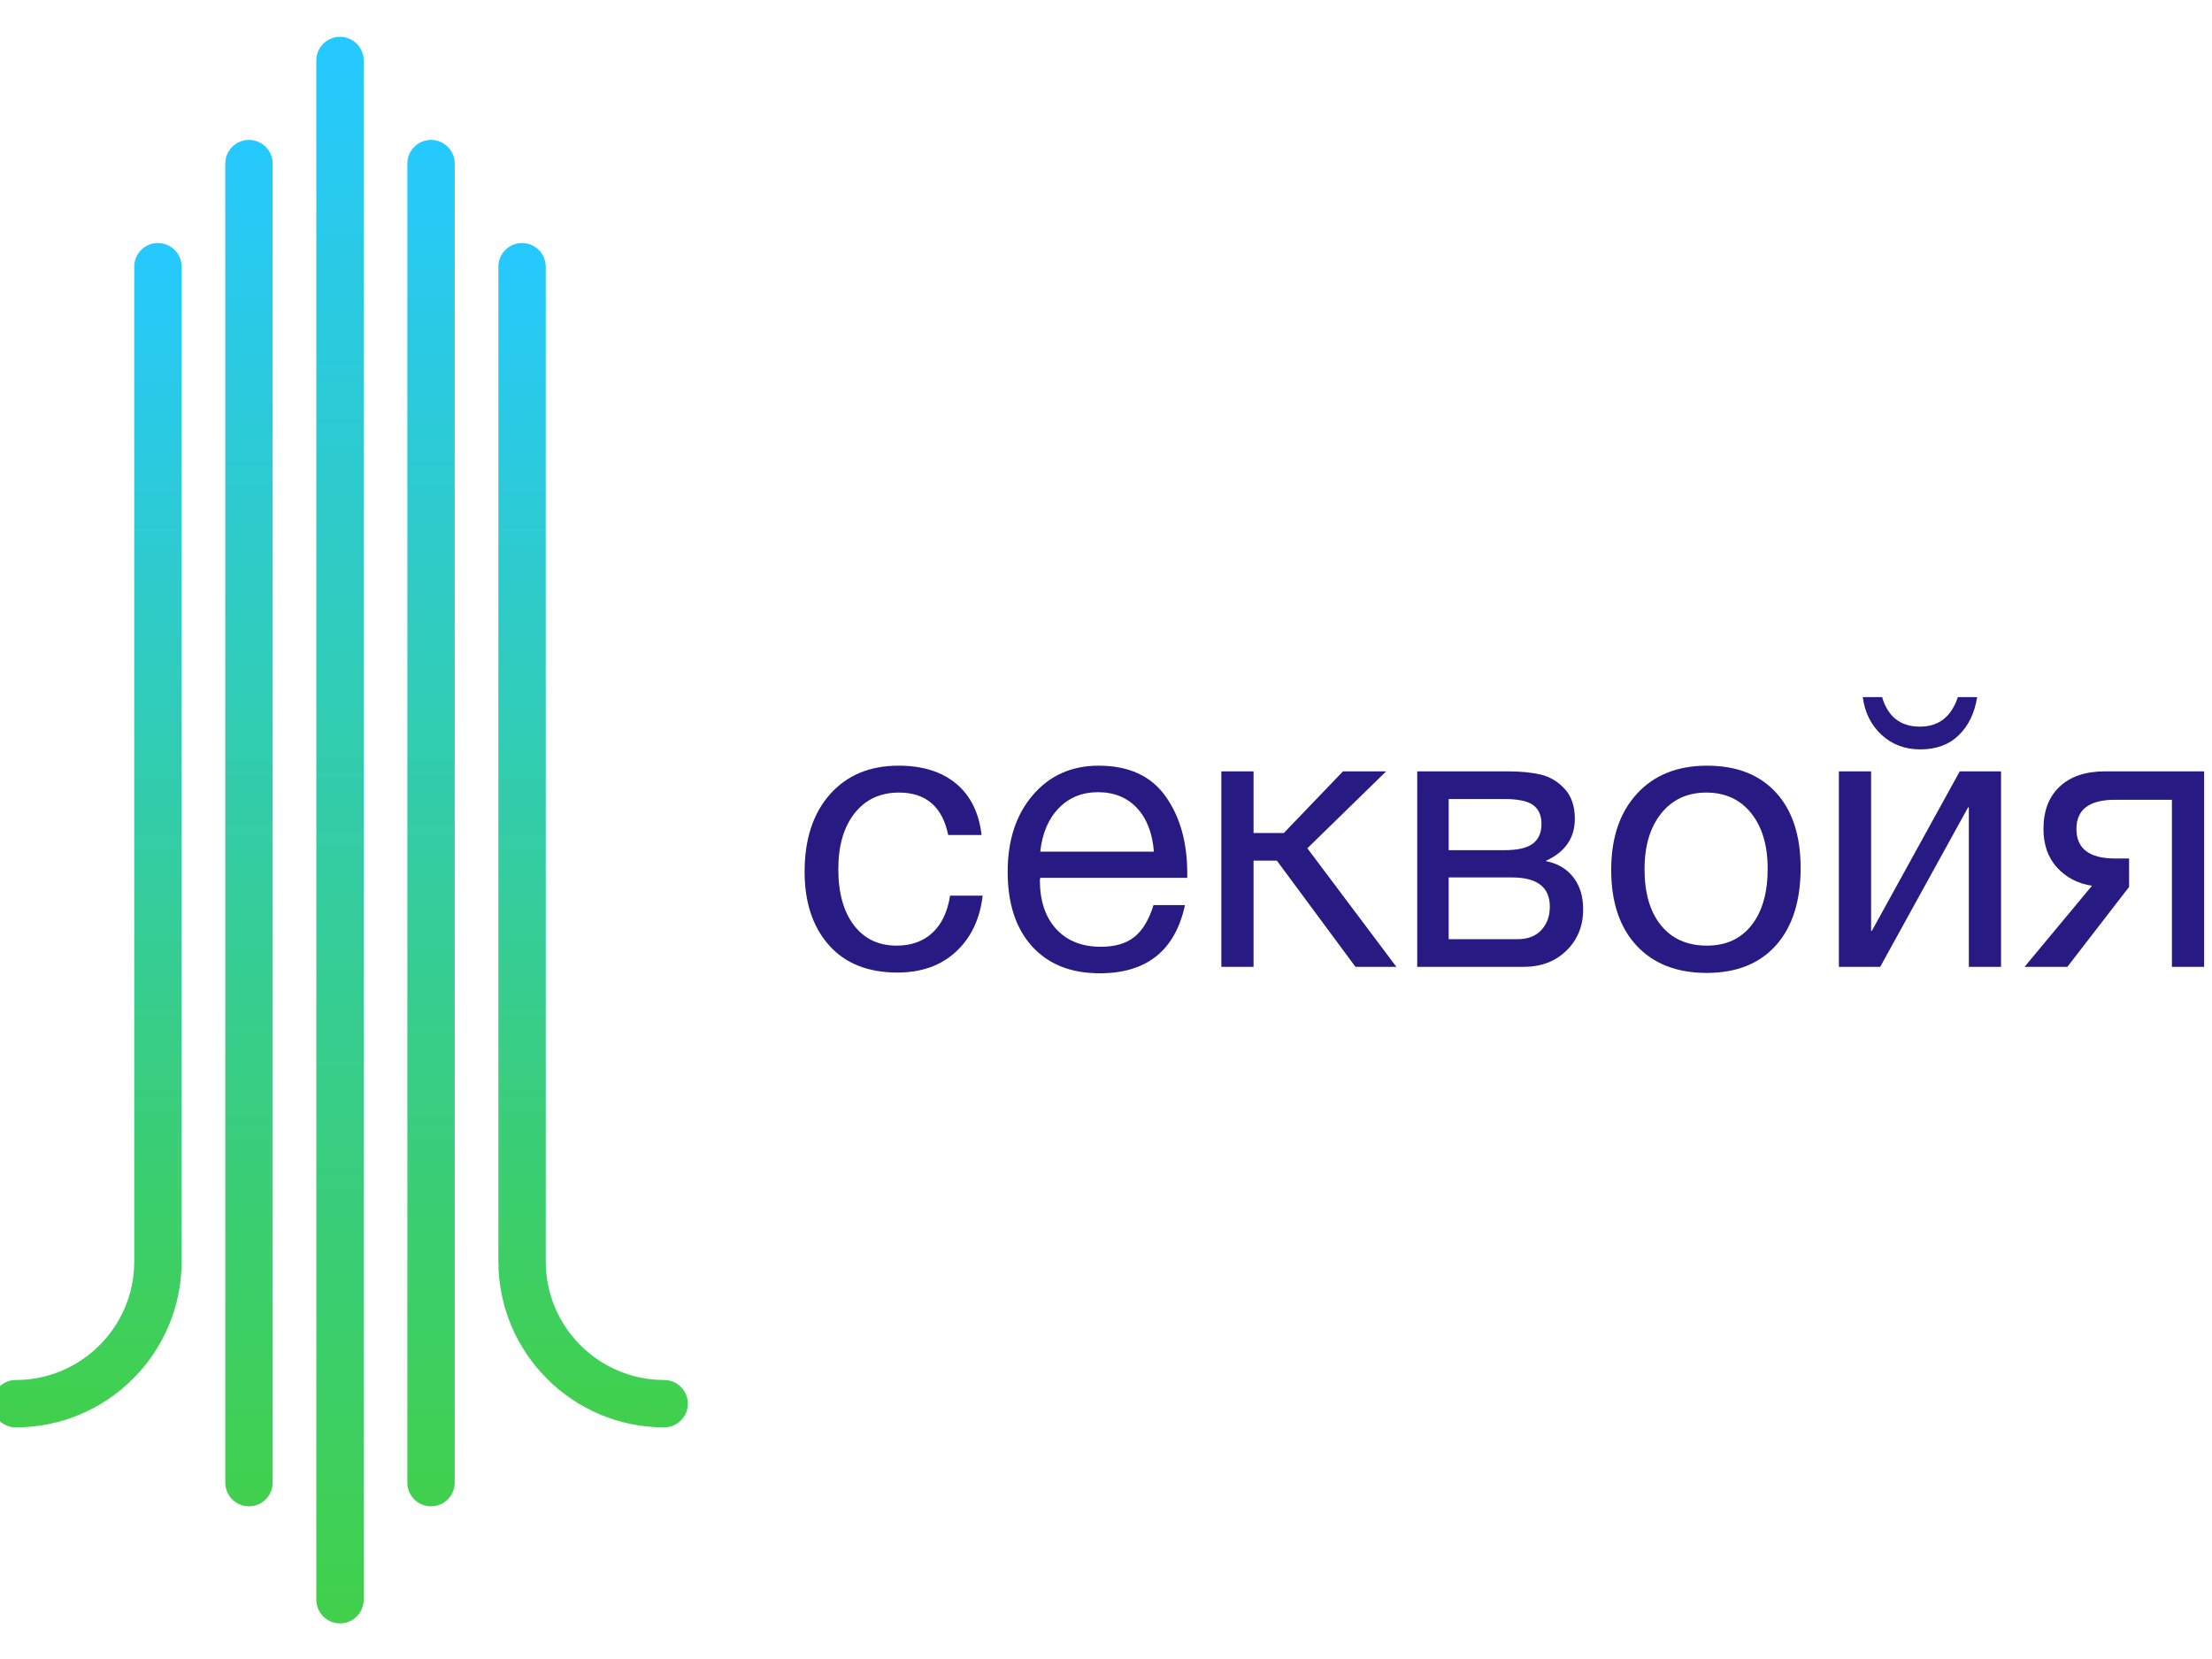 <svg width="2000" height="1500" xmlns="http://www.w3.org/2000/svg" xmlns:xlink="http://www.w3.org/1999/xlink" clip-rule="evenodd" version="1.1" xml:space="preserve">
 <defs>
  <linearGradient y2="1" x2="0.5" y1="-0" x1="0.5" id="id0">
   <stop stop-color="#26C9FF" offset="0"/>
   <stop stop-color="#41D04C" offset="1"/>
  </linearGradient>
  <linearGradient y2="1" x2="0.5" y1="-0" x1="0.5" xlink:href="#id0" id="id1"/>
  <linearGradient y2="1" x2="0.5" y1="-0" x1="0.5" xlink:href="#id0" id="id2"/>
  <linearGradient y2="1" x2="0.498" y1="-0" x1="0.498" xlink:href="#id0" id="id3"/>
  <linearGradient y2="1" x2="0.498" y1="-0" x1="0.498" xlink:href="#id0" id="id4"/>
 </defs>
 <g>
  <title>Layer 1</title>
  <g id="Layer_x0020_1">
   <g id="_1821524006976">
    <path id="svg_1" fill="url(#id1)" d="m164.2,1140.65l0,-899.51c0,-11.83 -9.58,-21.42 -21.41,-21.42c-11.83,0 -21.42,9.59 -21.42,21.42l0,899.51c0,59.05 -48.03,107.08 -107.09,107.08c-11.82,0 -21.41,9.6 -21.41,21.42c0,11.82 9.59,21.42 21.41,21.42c82.67,0 149.92,-67.25 149.92,-149.92z" class="fil0"/>
    <path id="svg_2" fill="url(#id2)" d="m450.61,241.14l0,899.51c0,82.67 67.26,149.92 149.92,149.92c11.82,0 21.41,-9.6 21.41,-21.42c0,-11.82 -9.59,-21.42 -21.41,-21.42c-59.05,0 -107.09,-48.03 -107.09,-107.08l0,-899.51c0,-11.83 -9.59,-21.42 -21.42,-21.42c-11.83,0 -21.41,9.59 -21.41,21.42z" class="fil1"/>
    <path id="svg_3" fill="url(#id0)" d="m246.52,1340.54l0,-1192.63c0,-11.82 -9.59,-21.42 -21.41,-21.42c-11.84,0 -21.42,9.6 -21.42,21.42l0,1192.63c0,11.83 9.58,21.42 21.42,21.42c11.82,0 21.41,-9.59 21.41,-21.42z" class="fil2"/>
    <path id="svg_4" fill="url(#id4)" d="m328.82,1446.37l0,-1391.68c0,-11.83 -9.58,-21.41 -21.41,-21.41c-11.83,0 -21.42,9.58 -21.42,21.41l0,1391.68c0,11.83 9.59,21.42 21.42,21.42c11.83,0 21.41,-9.59 21.41,-21.42z" class="fil3"/>
    <path id="svg_5" fill="url(#id3)" d="m368.3,147.91l0,1192.63c0,11.83 9.59,21.42 21.41,21.42c11.84,0 21.42,-9.59 21.42,-21.42l0,-1192.63c0,-11.82 -9.58,-21.42 -21.42,-21.42c-11.82,0 -21.41,9.6 -21.41,21.42z" class="fil4"/>
    <path id="svg_6" fill-rule="nonzero" fill="#271A83" d="m843.1,843.35c-8.34,7.77 -19.13,11.65 -32.37,11.65c-16.44,0 -29.34,-6.17 -38.7,-18.49c-9.37,-12.34 -14.06,-29.23 -14.06,-50.7c0,-21.24 4.91,-38.08 14.74,-50.53c9.81,-12.44 23.17,-18.67 40.08,-18.67c24.43,0 39.27,12.79 44.53,38.36l30.15,0c-2.29,-20.09 -9.95,-35.57 -22.96,-46.41c-13.01,-10.85 -30.37,-16.27 -52.06,-16.27c-26.04,0 -46.71,8.62 -62,25.86c-15.31,17.25 -22.96,40.6 -22.96,70.06c0,27.63 7.31,49.72 21.92,66.28c14.61,16.56 35.28,24.84 62,24.84c21.69,0 39.35,-6.28 52.93,-18.85c13.59,-12.56 21.63,-29.45 24.15,-50.69l-29.46,0c-2.29,14.61 -7.59,25.81 -15.93,33.56l0,0z" class="fil5"/>
    <path id="svg_7" fill-rule="nonzero" fill="#271A83" d="m940.56,770.05c1.82,-16.67 7.41,-29.8 16.78,-39.4c9.37,-9.59 21.13,-14.38 35.28,-14.38c14.63,0 26.38,4.74 35.29,14.21c8.9,9.48 14.05,22.67 15.41,39.57l-102.76,0zm52.75,-77.76c-24.44,0 -44.25,8.86 -59.43,26.54c-15.19,17.71 -22.78,40.83 -22.78,69.38c0,28.77 7.36,51.26 22.1,67.48c14.72,16.21 35.1,24.32 61.14,24.32c42.47,0 68.17,-20.56 77.07,-61.66l-28.43,0c-4.1,13.24 -9.88,22.84 -17.3,28.78c-7.43,5.93 -17.53,8.9 -30.32,8.9c-17.12,0 -30.59,-5.37 -40.42,-16.1c-9.82,-10.74 -14.72,-25.46 -14.72,-44.18l0.34,-2.06l132.91,0l0,-4.12c0,-28.08 -6.56,-51.31 -19.7,-69.71c-13.13,-18.38 -33.28,-27.57 -60.46,-27.57z" class="fil5"/>
    <path id="svg_8" fill-rule="nonzero" fill="#271A83" d="m1583.69,836.51c-9.71,12.32 -23.12,18.49 -40.25,18.49c-17.8,0 -31.68,-6.1 -41.62,-18.33c-9.94,-12.21 -14.9,-29.17 -14.9,-50.86c0,-21.01 5.03,-37.79 15.08,-50.35c10.04,-12.57 23.64,-18.85 40.76,-18.85c17.13,0 30.65,6.23 40.6,18.67c9.93,12.45 14.89,29.18 14.89,50.19c0,21.69 -4.86,38.7 -14.56,51.04l0,0zm22.1,-119.9c-14.85,-16.21 -35.63,-24.32 -62.35,-24.32c-26.72,0 -47.85,8.45 -63.36,25.35c-15.54,16.91 -23.3,39.85 -23.3,68.85c0,29.23 7.65,52.07 22.95,68.51c15.3,16.45 36.42,24.67 63.37,24.67c26.94,0 47.84,-8.34 62.7,-25c14.83,-16.67 22.25,-39.97 22.25,-69.9c0,-29.22 -7.42,-51.94 -22.25,-68.16l-0.01,0z" class="fil5"/>
    <polygon id="svg_9" fill-rule="nonzero" fill="#271A83" points="1692.45,841.65 1691.77,841.65 1691.77,697.43 1662.65,697.43 1662.65,874.19 1699.99,874.19 1779.47,729.97 1780.15,729.97 1780.15,874.19 1809.26,874.19 1809.26,697.43 1771.92,697.43 " class="fil5"/>
    <path id="svg_10" fill-rule="nonzero" fill="#271A83" d="m1736.31,677.56c14.38,0 25.97,-4.28 34.77,-12.85c8.79,-8.56 14.32,-20.03 16.61,-34.43l-17.47,0c-5.95,17.82 -17.36,26.72 -34.25,26.72c-17.6,0 -29,-8.9 -34.26,-26.72l-17.48,0c1.83,13.94 7.49,25.31 16.96,34.1c9.48,8.78 21.18,13.18 35.12,13.18z" class="fil5"/>
    <path id="svg_11" fill-rule="nonzero" fill="#271A83" d="m1903.12,697.43c-17.36,0 -30.95,4.57 -40.76,13.7c-9.82,9.13 -14.74,21.92 -14.74,38.36c0,14.17 4.05,25.75 12.16,34.78c8.11,9.01 18.68,14.56 31.7,16.6l-60.98,73.32l38.71,0l55.83,-72.28l0,-25.7l-12.66,0c-23.3,0 -34.96,-8.9 -34.96,-26.72c0,-17.57 11.66,-26.37 34.96,-26.37l51.38,0l0,2.6l0,50.49l0,25.7l0,27.54l0,44.73l29.11,0l0,-176.75l-89.75,0l0,0z" class="fil5"/>
    <path id="svg_12" fill-rule="nonzero" fill="#271A83" d="m1309.83,849.18l0,-55.83l57.2,0c22.83,0 34.25,8.78 34.25,26.38c0,8.67 -2.56,15.74 -7.7,21.23c-5.14,5.49 -12.28,8.22 -21.41,8.22l-62.34,0zm0,-126.75l32.25,0l18.1,0c12.33,0 21,1.84 26.03,5.48c5.02,3.67 7.54,9.37 7.54,17.13c0,7.77 -2.57,13.65 -7.71,17.65c-5.14,3.99 -13.76,5.99 -25.86,5.99l-18.1,0l-32.25,0l0,-46.25zm106.53,137.02c10.04,-9.81 15.06,-22.26 15.06,-37.34c0,-11.64 -2.96,-21.29 -8.9,-28.94c-5.93,-7.65 -14.17,-12.5 -24.66,-14.56l0,-0.34c17.35,-7.99 26.03,-20.67 26.03,-38.02c0,-11.43 -3.09,-20.44 -9.25,-27.07c-6.16,-6.62 -13.36,-10.9 -21.58,-12.85c-8.21,-1.92 -18.16,-2.9 -29.8,-2.9l-53.43,0l-28.44,0l0,25l0,46.24l0,24.68l0,80.84l96.25,0c15.76,0 28.67,-4.92 38.72,-14.74z" class="fil5"/>
    <polygon id="svg_13" fill-rule="nonzero" fill="#271A83" points="1225.57,874.19 1262.56,874.19 1182.05,766.97 1253.31,697.43 1214.27,697.43 1160.77,753.18 1133.41,753.18 1133.41,716.27 1133.41,697.43 1104.29,697.43 1104.29,874.19 1133.41,874.19 1133.41,829.81 1133.41,814.23 1133.41,781.69 1133.41,778.15 1154.49,778.15 " class="fil5"/>
   </g>
  </g>
 </g>
</svg>